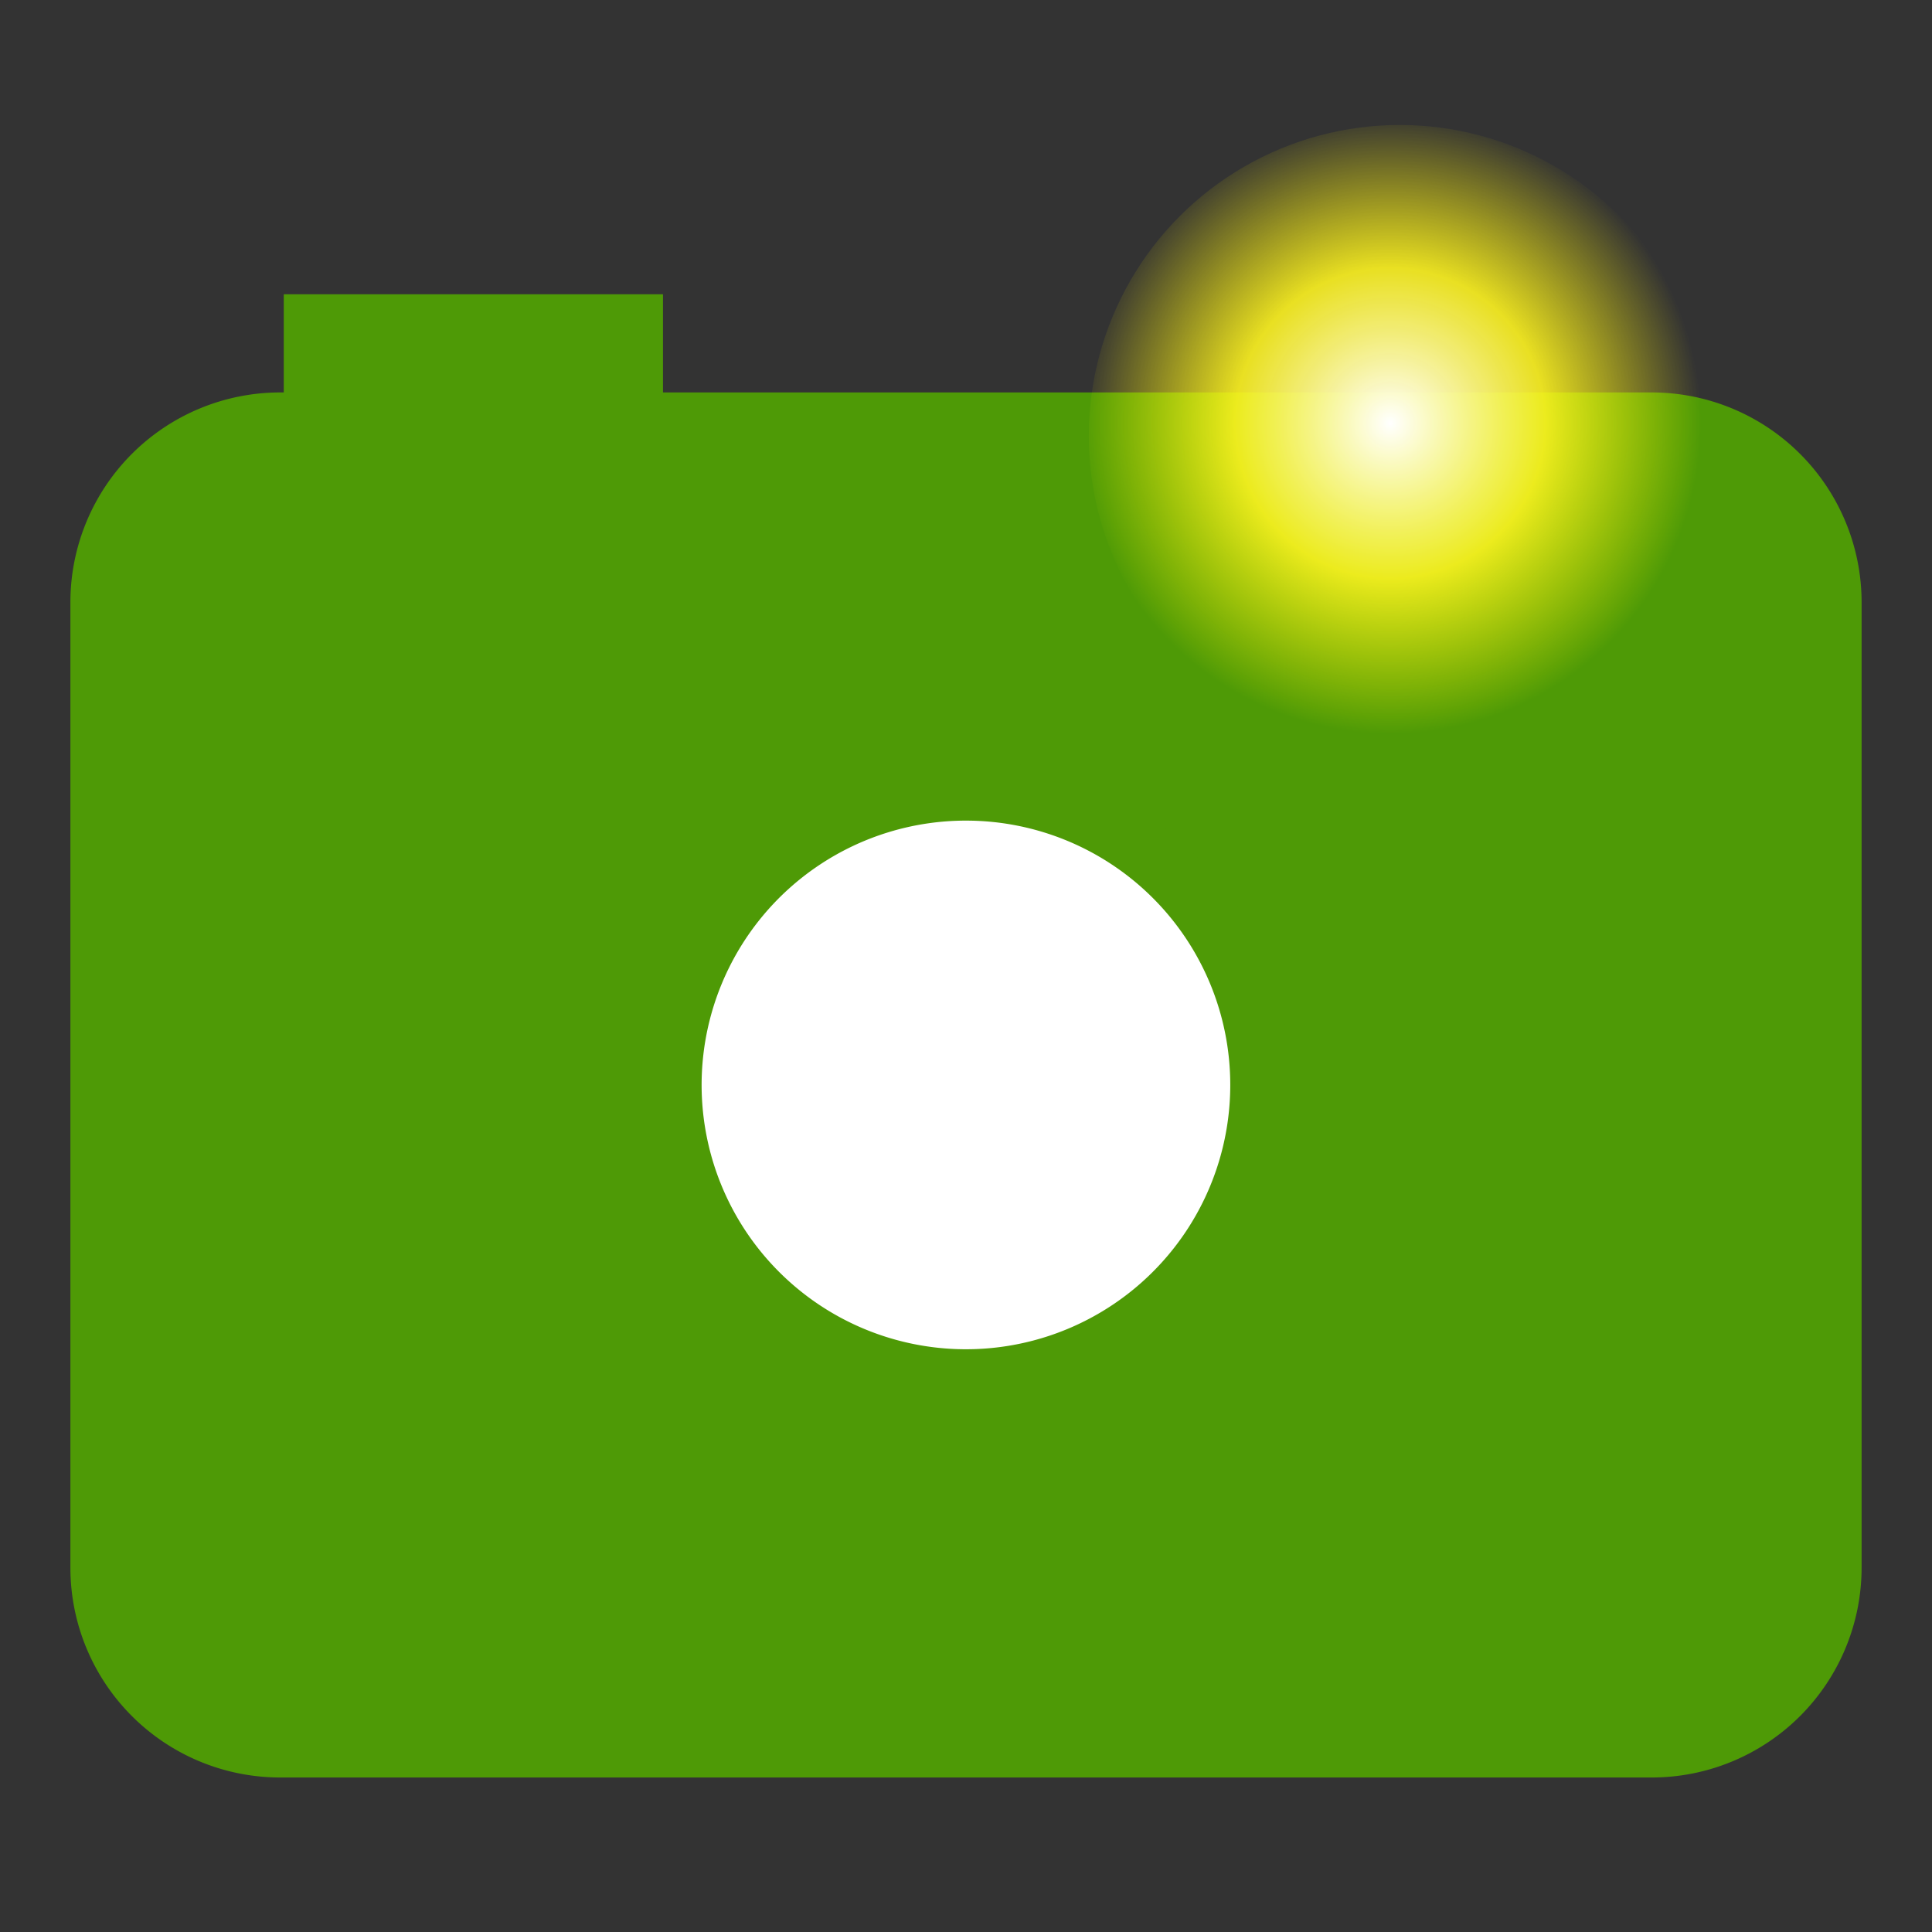 <!--
  - The MIT License (MIT)
  -
  - Copyright (c) 2015-2024 Elior "Mallowigi" Boukhobza
  -
  - Permission is hereby granted, free of charge, to any person obtaining a copy
  - of this software and associated documentation files (the "Software"), to deal
  - in the Software without restriction, including without limitation the rights
  - to use, copy, modify, merge, publish, distribute, sublicense, and/or sell
  - copies of the Software, and to permit persons to whom the Software is
  - furnished to do so, subject to the following conditions:
  -
  - The above copyright notice and this permission notice shall be included in all
  - copies or substantial portions of the Software.
  -
  - THE SOFTWARE IS PROVIDED "AS IS", WITHOUT WARRANTY OF ANY KIND, EXPRESS OR
  - IMPLIED, INCLUDING BUT NOT LIMITED TO THE WARRANTIES OF MERCHANTABILITY,
  - FITNESS FOR A PARTICULAR PURPOSE AND NONINFRINGEMENT. IN NO EVENT SHALL THE
  - AUTHORS OR COPYRIGHT HOLDERS BE LIABLE FOR ANY CLAIM, DAMAGES OR OTHER
  - LIABILITY, WHETHER IN AN ACTION OF CONTRACT, TORT OR OTHERWISE, ARISING FROM,
  - OUT OF OR IN CONNECTION WITH THE SOFTWARE OR THE USE OR OTHER DEALINGS IN THE
  - SOFTWARE.
  -
  -->

<svg xmlns="http://www.w3.org/2000/svg" viewBox="0 0 32 32" width="16px" height="16px">
  <rect x="0" y="0" width="32" height="32" fill="#333333" stroke="none"/>
  <defs>
    <radialGradient id="e" cx="572.646" cy="-769.85" r="14.375"
                    gradientTransform="matrix(0.358, 0, 0, -0.358, -181.98, -268.597)"
                    gradientUnits="userSpaceOnUse">
      <stop offset="0" stop-color="#fff"/>
      <stop offset="0.5" stop-color="#fff520" stop-opacity="0.891"/>
      <stop offset="1" stop-color="#fff300" stop-opacity="0"/>
    </radialGradient>
  </defs>
  <g fill="#4e9a06" stroke="#4e9a06" data-iconColor="WebP">
    <path d="M6.2,6.374H9.481v3.3H6.2Z" stroke-width="3px" fill-rule="evenodd"/>
    <path
        d="M4.646,8H27.353a1.977,1.977,0,0,1,1.981,1.972V25.961a1.977,1.977,0,0,1-1.972,1.98H4.646a1.976,1.976,0,0,1-1.98-1.972V9.978A1.976,1.976,0,0,1,4.638,8h.008Z"
        stroke-width="3px" fill-rule="evenodd"/>
    <path d="M20.877,17.969A4.878,4.878,0,1,1,16,13.092a4.877,4.877,0,0,1,4.877,4.877Z" fill="#fff"/>
    <circle stroke="none" cx="23.184" cy="7.22" r="5.15" style="fill:url(#e)"/>
  </g>
</svg>
